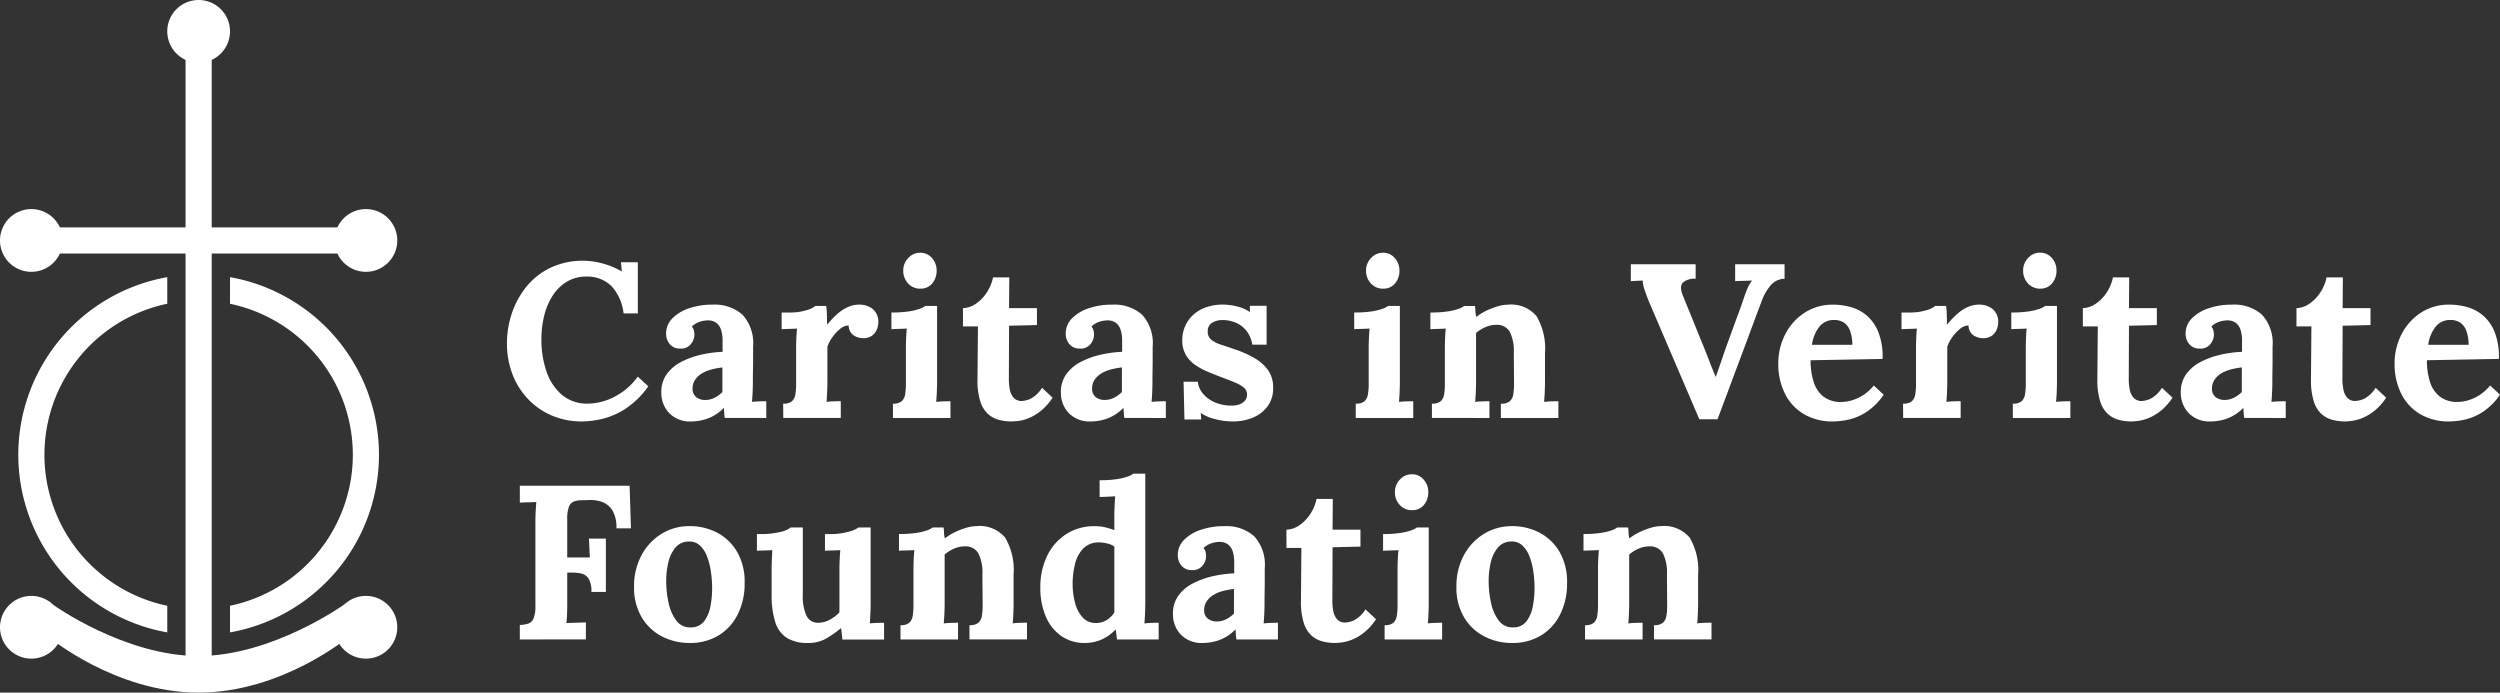 <svg xmlns="http://www.w3.org/2000/svg" width="239.132" height="66.25" viewBox="0 0 239.132 66.25"><rect x="0" y="0" width="239.132" height="66.25" fill="#333333" stroke="none"/><g transform="translate(0 66.25)"><path d="M59.645-36.27a4.582,4.582,0,0,0-1.166-2.625,3.286,3.286,0,0,0-2.363-.9,3.572,3.572,0,0,0-1.911.5,4.209,4.209,0,0,0-1.354,1.344,6.328,6.328,0,0,0-.8,1.911,9.229,9.229,0,0,0-.262,2.205,9.231,9.231,0,0,0,.514,3.2,4.939,4.939,0,0,0,1.5,2.194,3.687,3.687,0,0,0,2.394.8,5.6,5.6,0,0,0,2.625-.682,6.251,6.251,0,0,0,2.184-1.9l1.008.924a8.27,8.27,0,0,1-2.163,2.132,7.162,7.162,0,0,1-2.215.977,8.652,8.652,0,0,1-1.943.252,7.273,7.273,0,0,1-2.94-.577,6.835,6.835,0,0,1-2.278-1.6,7.128,7.128,0,0,1-1.47-2.373,8.182,8.182,0,0,1-.514-2.93,9.037,9.037,0,0,1,.462-2.835A8.113,8.113,0,0,1,50.332-38.8a6.659,6.659,0,0,1,2.3-1.827,7.187,7.187,0,0,1,3.213-.682,6.958,6.958,0,0,1,1.8.263,7.447,7.447,0,0,1,1.837.766l-.084-.882H61.01v4.893Z" fill="#fff"/><path d="M69.326-26.274q-.042-.294-.052-.493t-.032-.472a4.21,4.21,0,0,1-1.512,1.008,4.645,4.645,0,0,1-1.617.294,2.754,2.754,0,0,1-2.1-.8,2.787,2.787,0,0,1-.756-1.995,2.867,2.867,0,0,1,.514-1.722,3.905,3.905,0,0,1,1.365-1.166,7.754,7.754,0,0,1,1.89-.693,11.191,11.191,0,0,1,2.09-.284v-1.092a3.331,3.331,0,0,0-.137-.987,1.355,1.355,0,0,0-.462-.693A1.378,1.378,0,0,0,67.6-35.6a2.492,2.492,0,0,0-.777.168,1.863,1.863,0,0,0-.651.42.852.852,0,0,1,.21.41,2.108,2.108,0,0,1,.042.389,1.472,1.472,0,0,1-.336.872,1.2,1.2,0,0,1-1.071.431,1.221,1.221,0,0,1-.966-.441,1.533,1.533,0,0,1-.336-.987,2.031,2.031,0,0,1,.6-1.459,3.992,3.992,0,0,1,1.606-.966,6.812,6.812,0,0,1,2.226-.347,4.029,4.029,0,0,1,2.867.955A4.021,4.021,0,0,1,72.035-33.1v1.218q0,.5-.01,1.008t-.011,1.218q0,.294-.021.83t-.063,1.018q.357-.042.756-.052t.609-.01v1.6ZM69.1-31.1a6.816,6.816,0,0,0-1.113.21,3.307,3.307,0,0,0-.913.4,1.944,1.944,0,0,0-.609.609,1.488,1.488,0,0,0-.22.8,1,1,0,0,0,.378.84,1.385,1.385,0,0,0,.819.252,1.991,1.991,0,0,0,.9-.21,2.892,2.892,0,0,0,.756-.546Z" fill="#fff"/><path d="M74.912-27.639a1.23,1.23,0,0,0,.84-.231,1.121,1.121,0,0,0,.326-.662,5.842,5.842,0,0,0,.074-.976v-3.528q0-.378.021-.85t.063-.935q-.336.021-.787.032t-.683.031v-1.6h.84a5.088,5.088,0,0,0,1.5-.21,2.332,2.332,0,0,0,.893-.42h1.029a5.887,5.887,0,0,1,.063.787q.021.578.021,1.019a8.258,8.258,0,0,1,1.071-1.113,3.8,3.8,0,0,1,1-.619,2.641,2.641,0,0,1,1-.2,2.075,2.075,0,0,1,1.281.41,1.559,1.559,0,0,1,.546,1.333,1.694,1.694,0,0,1-.147.661,1.37,1.37,0,0,1-.462.577,1.428,1.428,0,0,1-.861.231,1.731,1.731,0,0,1-.861-.252,1.139,1.139,0,0,1-.5-.966,1.322,1.322,0,0,0-.84.347,3.983,3.983,0,0,0-.745.819,3.357,3.357,0,0,0-.451.871v3.423q0,.294-.021.83t-.063,1.018q.336-.042.745-.052t.619-.01v1.6h-5.5Z" fill="#fff"/><path d="M85.412-27.639a1.23,1.23,0,0,0,.84-.231,1.121,1.121,0,0,0,.326-.662,5.842,5.842,0,0,0,.074-.976v-3.486q0-.378.021-.872t.063-.956q-.336.021-.787.032t-.683.031v-1.6a10.832,10.832,0,0,0,1.638-.1,5.514,5.514,0,0,0,1.061-.252,1.928,1.928,0,0,0,.535-.273h1.134v7.329q0,.294-.021.83t-.063,1.018q.336-.042.745-.052t.619-.01v1.6h-5.5Zm2.625-11a1.525,1.525,0,0,1-1.176-.5,1.738,1.738,0,0,1-.462-1.218,1.7,1.7,0,0,1,.483-1.218,1.522,1.522,0,0,1,1.134-.5,1.447,1.447,0,0,1,1.124.5,1.761,1.761,0,0,1,.451,1.218,1.84,1.84,0,0,1-.42,1.218A1.4,1.4,0,0,1,88.037-38.643Z" fill="#fff"/><path d="M96.773-25.938a4.877,4.877,0,0,1-1.207-.147,2.547,2.547,0,0,1-1.05-.556,2.724,2.724,0,0,1-.745-1.208A6.725,6.725,0,0,1,93.5-29.97l.042-5.061H92.111v-1.743a2.328,2.328,0,0,0,1.26-.441,3.787,3.787,0,0,0,1.039-1.092,4.076,4.076,0,0,0,.577-1.407h1.554l-.021,2.94h2.667v1.617l-2.667.063L96.5-29.928a4.86,4.86,0,0,0,.095.955,1.61,1.61,0,0,0,.368.777,1.016,1.016,0,0,0,.8.3,2.32,2.32,0,0,0,.809-.21,2.838,2.838,0,0,0,1.1-1.05l1.008.945A5.416,5.416,0,0,1,99.5-26.9a4.716,4.716,0,0,1-1.166.672,3.942,3.942,0,0,1-.977.252Q96.941-25.938,96.773-25.938Z" fill="#fff"/><path d="M107.546-26.274c-.028-.2-.045-.36-.052-.493s-.018-.29-.032-.472a4.21,4.21,0,0,1-1.512,1.008,4.645,4.645,0,0,1-1.617.294,2.754,2.754,0,0,1-2.1-.8,2.787,2.787,0,0,1-.756-1.995,2.867,2.867,0,0,1,.515-1.722,3.906,3.906,0,0,1,1.365-1.166,7.754,7.754,0,0,1,1.89-.693,11.186,11.186,0,0,1,2.089-.284v-1.092a3.331,3.331,0,0,0-.136-.987,1.355,1.355,0,0,0-.462-.693,1.379,1.379,0,0,0-.914-.231,2.492,2.492,0,0,0-.777.168,1.863,1.863,0,0,0-.651.42.852.852,0,0,1,.21.41,2.108,2.108,0,0,1,.042.389,1.472,1.472,0,0,1-.336.872,1.2,1.2,0,0,1-1.071.431,1.221,1.221,0,0,1-.966-.441,1.533,1.533,0,0,1-.336-.987,2.032,2.032,0,0,1,.6-1.459,3.99,3.99,0,0,1,1.606-.966,6.812,6.812,0,0,1,2.226-.347,4.03,4.03,0,0,1,2.867.955,4.021,4.021,0,0,1,1.018,3.056v1.218q0,.5-.01,1.008t-.011,1.218q0,.294-.021.83t-.063,1.018q.357-.042.756-.052t.609-.01v1.6Zm-.231-4.83a6.816,6.816,0,0,0-1.113.21,3.3,3.3,0,0,0-.913.4,1.944,1.944,0,0,0-.609.609,1.488,1.488,0,0,0-.221.8,1,1,0,0,0,.378.84,1.385,1.385,0,0,0,.819.252,1.991,1.991,0,0,0,.9-.21,2.892,2.892,0,0,0,.756-.546Z" fill="#fff"/><path d="M117.962-25.938a6.778,6.778,0,0,1-1.764-.231,4.024,4.024,0,0,1-1.344-.588l.042.63h-1.6l-.084-3.612h1.365a2.092,2.092,0,0,0,.5,1.155,3.027,3.027,0,0,0,1.155.83,4.03,4.03,0,0,0,1.6.3,2.212,2.212,0,0,0,.683-.105,1.24,1.24,0,0,0,.546-.346.854.854,0,0,0,.22-.6.83.83,0,0,0-.283-.651,3.076,3.076,0,0,0-.819-.483q-.536-.231-1.334-.525-.651-.252-1.312-.525a6.354,6.354,0,0,1-1.218-.661,3.018,3.018,0,0,1-.893-.966,2.777,2.777,0,0,1-.336-1.417,3.33,3.33,0,0,1,.231-1.208,3.2,3.2,0,0,1,.714-1.092,3.474,3.474,0,0,1,1.229-.788,4.829,4.829,0,0,1,1.774-.294,5.471,5.471,0,0,1,1.292.179,3.587,3.587,0,0,1,1.228.535V-37h1.6v3.717h-1.365a2.909,2.909,0,0,0-.514-1.26,2.567,2.567,0,0,0-1-.809,3.2,3.2,0,0,0-1.365-.284,1.855,1.855,0,0,0-.955.252.916.916,0,0,0-.431.861.951.951,0,0,0,.336.766,2.712,2.712,0,0,0,.924.472q.588.189,1.3.441a10.156,10.156,0,0,1,1.9.84,4.1,4.1,0,0,1,1.312,1.165,2.816,2.816,0,0,1,.483,1.67,2.887,2.887,0,0,1-.546,1.806,3.339,3.339,0,0,1-1.417,1.071A4.857,4.857,0,0,1,117.962-25.938Z" fill="#fff"/><path d="M129.68-27.639a1.23,1.23,0,0,0,.84-.231,1.121,1.121,0,0,0,.326-.662,5.844,5.844,0,0,0,.073-.976v-3.486q0-.378.021-.872t.063-.956q-.336.021-.787.032t-.683.031v-1.6a10.832,10.832,0,0,0,1.638-.1,5.52,5.52,0,0,0,1.061-.252,1.924,1.924,0,0,0,.535-.273H133.9v7.329q0,.294-.021.83t-.063,1.018q.336-.042.746-.052t.619-.01v1.6h-5.5Zm2.625-11a1.525,1.525,0,0,1-1.176-.5,1.738,1.738,0,0,1-.462-1.218,1.7,1.7,0,0,1,.483-1.218,1.522,1.522,0,0,1,1.134-.5,1.448,1.448,0,0,1,1.124.5,1.761,1.761,0,0,1,.451,1.218,1.84,1.84,0,0,1-.42,1.218A1.4,1.4,0,0,1,132.3-38.643Z" fill="#fff"/><path d="M136.967-26.274v-1.365a1.23,1.23,0,0,0,.84-.231,1.121,1.121,0,0,0,.326-.662,5.844,5.844,0,0,0,.073-.976v-3.528q0-.378.021-.85t.063-.935q-.336.021-.787.032t-.683.031v-1.6a10.831,10.831,0,0,0,1.638-.1,5.52,5.52,0,0,0,1.061-.252,1.924,1.924,0,0,0,.535-.273h1.029a2.947,2.947,0,0,1,.042.4c0,.084,0,.165.011.242a4.045,4.045,0,0,0,.073.41,5.023,5.023,0,0,1,.966-.6,7,7,0,0,1,1.092-.42,3.54,3.54,0,0,1,.966-.157,3.176,3.176,0,0,1,2.741,1.1,6.068,6.068,0,0,1,.808,3.538v2.814q0,.294-.021.83t-.063,1.018q.357-.042.756-.052t.609-.01v1.6h-5.5v-1.365a1.275,1.275,0,0,0,.851-.231,1.092,1.092,0,0,0,.336-.662,5.846,5.846,0,0,0,.073-.976L144.8-32.49a4.117,4.117,0,0,0-.388-2.027,1.4,1.4,0,0,0-1.313-.661,2.514,2.514,0,0,0-1.039.231,3.432,3.432,0,0,0-.872.546v4.746q0,.294-.021.83t-.063,1.018q.336-.042.746-.052t.619-.01v1.6Z" fill="#fff"/><path d="M162.545-26.148l-4.83-11.277q-.21-.525-.4-1.092a3.046,3.046,0,0,1-.189-.9q-.336.021-.619.032c-.189.007-.361.017-.515.031v-1.617h6.2v1.386a1.68,1.68,0,0,0-1.186.336q-.409.357-.032,1.281.483,1.176.966,2.373t.966,2.373q.357.882.609,1.544t.588,1.459h.021q.231-.63.494-1.407t.514-1.491q.273-.735.536-1.47t.535-1.459q.273-.725.525-1.46.105-.357.347-.966a3.639,3.639,0,0,1,.514-.945q-.336.021-.861.032t-.756.031v-1.617h4.725v1.386a1.811,1.811,0,0,0-1.239.525,4.756,4.756,0,0,0-.987,1.722q-.357.924-.7,1.858l-.693,1.869q-.347.935-.7,1.869t-.7,1.869q-.347.935-.693,1.858t-.7,1.869Z" fill="#fff"/><path d="M175.292-25.938a5.3,5.3,0,0,1-2.709-.682,4.681,4.681,0,0,1-1.827-1.932A6.3,6.3,0,0,1,170.1-31.5a5.987,5.987,0,0,1,.651-2.751,5.349,5.349,0,0,1,1.838-2.069,4.876,4.876,0,0,1,2.761-.787,6.2,6.2,0,0,1,1.722.242,4.009,4.009,0,0,1,1.523.829,4.091,4.091,0,0,1,1.092,1.6,6.49,6.49,0,0,1,.388,2.52l-6.888.126a6.789,6.789,0,0,0,.284,2.037,2.891,2.891,0,0,0,.934,1.428,2.7,2.7,0,0,0,1.743.525,3.66,3.66,0,0,0,.956-.147,4.161,4.161,0,0,0,1.092-.494,4.292,4.292,0,0,0,1.039-.934l.945.882a6.051,6.051,0,0,1-1.617,1.628,5.267,5.267,0,0,1-1.711.746A7.258,7.258,0,0,1,175.292-25.938Zm-1.974-7.329h3.864a3.857,3.857,0,0,0-.241-1.4,1.554,1.554,0,0,0-.6-.745,1.658,1.658,0,0,0-.882-.231,1.748,1.748,0,0,0-1.449.662A3.623,3.623,0,0,0,173.318-33.267Z" fill="#fff"/><path d="M182.033-27.639a1.23,1.23,0,0,0,.84-.231,1.122,1.122,0,0,0,.326-.662,5.846,5.846,0,0,0,.073-.976v-3.528q0-.378.021-.85t.063-.935q-.336.021-.787.032t-.683.031v-1.6h.84a5.091,5.091,0,0,0,1.5-.21,2.329,2.329,0,0,0,.892-.42h1.029a5.889,5.889,0,0,1,.063.787q.021.578.021,1.019a8.257,8.257,0,0,1,1.071-1.113,3.807,3.807,0,0,1,1-.619,2.639,2.639,0,0,1,1-.2,2.075,2.075,0,0,1,1.281.41,1.559,1.559,0,0,1,.546,1.333,1.694,1.694,0,0,1-.147.661,1.37,1.37,0,0,1-.462.577,1.428,1.428,0,0,1-.861.231,1.731,1.731,0,0,1-.861-.252,1.139,1.139,0,0,1-.5-.966,1.322,1.322,0,0,0-.84.347,3.981,3.981,0,0,0-.745.819,3.361,3.361,0,0,0-.452.871v3.423q0,.294-.021.83t-.063,1.018q.336-.042.746-.052t.619-.01v1.6h-5.5Z" fill="#fff"/><path d="M192.533-27.639a1.23,1.23,0,0,0,.84-.231,1.122,1.122,0,0,0,.326-.662,5.846,5.846,0,0,0,.073-.976v-3.486q0-.378.021-.872t.063-.956q-.336.021-.787.032t-.683.031v-1.6a10.832,10.832,0,0,0,1.638-.1,5.521,5.521,0,0,0,1.061-.252,1.924,1.924,0,0,0,.535-.273h1.134v7.329q0,.294-.021.83t-.063,1.018q.336-.042.746-.052t.619-.01v1.6h-5.5Zm2.625-11a1.525,1.525,0,0,1-1.176-.5,1.738,1.738,0,0,1-.462-1.218A1.7,1.7,0,0,1,194-41.583a1.522,1.522,0,0,1,1.134-.5,1.448,1.448,0,0,1,1.124.5,1.761,1.761,0,0,1,.451,1.218,1.84,1.84,0,0,1-.42,1.218A1.4,1.4,0,0,1,195.158-38.643Z" fill="#fff"/><path d="M203.894-25.938a4.873,4.873,0,0,1-1.207-.147,2.547,2.547,0,0,1-1.05-.556,2.724,2.724,0,0,1-.746-1.208,6.725,6.725,0,0,1-.273-2.121l.042-5.061h-1.428v-1.743a2.328,2.328,0,0,0,1.26-.441,3.789,3.789,0,0,0,1.04-1.092,4.075,4.075,0,0,0,.577-1.407h1.554l-.021,2.94h2.667v1.617l-2.667.063-.021,5.166a4.86,4.86,0,0,0,.1.955,1.61,1.61,0,0,0,.367.777,1.016,1.016,0,0,0,.8.3,2.322,2.322,0,0,0,.809-.21,2.838,2.838,0,0,0,1.1-1.05l1.008.945a5.417,5.417,0,0,1-1.176,1.3,4.714,4.714,0,0,1-1.165.672,3.945,3.945,0,0,1-.977.252Q204.062-25.938,203.894-25.938Z" fill="#fff"/><path d="M214.667-26.274c-.028-.2-.045-.36-.052-.493s-.018-.29-.032-.472a4.21,4.21,0,0,1-1.512,1.008,4.645,4.645,0,0,1-1.617.294,2.754,2.754,0,0,1-2.1-.8,2.787,2.787,0,0,1-.756-1.995,2.867,2.867,0,0,1,.515-1.722,3.905,3.905,0,0,1,1.365-1.166,7.754,7.754,0,0,1,1.89-.693,11.186,11.186,0,0,1,2.089-.284v-1.092a3.331,3.331,0,0,0-.136-.987,1.355,1.355,0,0,0-.462-.693,1.379,1.379,0,0,0-.914-.231,2.492,2.492,0,0,0-.777.168,1.863,1.863,0,0,0-.651.42.852.852,0,0,1,.21.41,2.107,2.107,0,0,1,.042.389,1.472,1.472,0,0,1-.336.872,1.2,1.2,0,0,1-1.071.431,1.221,1.221,0,0,1-.966-.441,1.533,1.533,0,0,1-.336-.987,2.032,2.032,0,0,1,.6-1.459,3.99,3.99,0,0,1,1.606-.966,6.812,6.812,0,0,1,2.226-.347,4.03,4.03,0,0,1,2.867.955,4.021,4.021,0,0,1,1.018,3.056v1.218q0,.5-.01,1.008t-.011,1.218q0,.294-.021.83t-.063,1.018q.357-.042.756-.052t.609-.01v1.6Zm-.231-4.83a6.817,6.817,0,0,0-1.113.21,3.3,3.3,0,0,0-.913.4,1.944,1.944,0,0,0-.609.609,1.489,1.489,0,0,0-.221.8,1,1,0,0,0,.378.84,1.385,1.385,0,0,0,.819.252,1.991,1.991,0,0,0,.9-.21,2.892,2.892,0,0,0,.756-.546Z" fill="#fff"/><path d="M224.327-25.938a4.873,4.873,0,0,1-1.207-.147,2.546,2.546,0,0,1-1.05-.556,2.724,2.724,0,0,1-.746-1.208,6.725,6.725,0,0,1-.273-2.121l.042-5.061h-1.428v-1.743a2.328,2.328,0,0,0,1.26-.441,3.789,3.789,0,0,0,1.04-1.092,4.075,4.075,0,0,0,.577-1.407H224.1l-.021,2.94h2.667v1.617l-2.667.063-.021,5.166a4.86,4.86,0,0,0,.1.955,1.61,1.61,0,0,0,.367.777,1.016,1.016,0,0,0,.8.3,2.322,2.322,0,0,0,.809-.21,2.838,2.838,0,0,0,1.1-1.05l1.008.945a5.417,5.417,0,0,1-1.176,1.3,4.714,4.714,0,0,1-1.165.672,3.945,3.945,0,0,1-.977.252Q224.495-25.938,224.327-25.938Z" fill="#fff"/><path d="M234.239-25.938a5.3,5.3,0,0,1-2.709-.682,4.681,4.681,0,0,1-1.827-1.932,6.3,6.3,0,0,1-.651-2.951,5.986,5.986,0,0,1,.651-2.751,5.349,5.349,0,0,1,1.838-2.069,4.876,4.876,0,0,1,2.761-.787,6.2,6.2,0,0,1,1.722.242,4.008,4.008,0,0,1,1.523.829,4.091,4.091,0,0,1,1.092,1.6,6.49,6.49,0,0,1,.388,2.52l-6.888.126a6.789,6.789,0,0,0,.284,2.037,2.891,2.891,0,0,0,.934,1.428,2.7,2.7,0,0,0,1.743.525,3.66,3.66,0,0,0,.956-.147,4.161,4.161,0,0,0,1.092-.494,4.291,4.291,0,0,0,1.039-.934l.945.882a6.051,6.051,0,0,1-1.617,1.628,5.267,5.267,0,0,1-1.711.746A7.258,7.258,0,0,1,234.239-25.938Zm-1.974-7.329h3.864a3.857,3.857,0,0,0-.241-1.4,1.554,1.554,0,0,0-.6-.745,1.658,1.658,0,0,0-.882-.231,1.748,1.748,0,0,0-1.449.662A3.623,3.623,0,0,0,232.265-33.267Z" fill="#fff"/><path d="M49.722-5.084V-6.47A3.111,3.111,0,0,0,50.53-6.6a.85.85,0,0,0,.5-.483A3.047,3.047,0,0,0,51.213-8.3V-16.34q0-.567.032-1.092t.053-.8q-.336.021-.84.032t-.735.031v-1.617h10.5l.126,4.074H58.962a3.116,3.116,0,0,0-.4-1.743,1.941,1.941,0,0,0-.987-.788,3.206,3.206,0,0,0-1.155-.178l-.756.021a2.2,2.2,0,0,0-.756.115.859.859,0,0,0-.483.5,3.232,3.232,0,0,0-.168,1.207v3.654h2.163l-.084-1.806h1.617v5.1H56.568a2.323,2.323,0,0,0-.273-1.281,1.143,1.143,0,0,0-.745-.493,4.463,4.463,0,0,0-1.04-.073h-.252v2.94q0,.567-.021,1.092a7.673,7.673,0,0,1-.063.8q.231-.021.609-.032l.745-.021q.367-.01.514-.01v1.617Z" fill="#fff"/><path d="M66-4.748a5.7,5.7,0,0,1-2.73-.651,4.81,4.81,0,0,1-1.921-1.859,5.553,5.553,0,0,1-.7-2.846,6.221,6.221,0,0,1,.725-3.056A5.312,5.312,0,0,1,63.3-15.2a5.029,5.029,0,0,1,2.635-.724,5.577,5.577,0,0,1,2.709.651,4.777,4.777,0,0,1,1.89,1.859,5.707,5.707,0,0,1,.693,2.887,6.6,6.6,0,0,1-.672,3.066,4.886,4.886,0,0,1-1.848,2.006A5.174,5.174,0,0,1,66-4.748Zm.084-1.491a1.548,1.548,0,0,0,1.271-.588,3.4,3.4,0,0,0,.6-1.428A9.08,9.08,0,0,0,68.118-10,10.986,10.986,0,0,0,68-11.573a6.646,6.646,0,0,0-.368-1.449,2.763,2.763,0,0,0-.683-1.05,1.427,1.427,0,0,0-1.061-.378,1.651,1.651,0,0,0-1.291.588,3.382,3.382,0,0,0-.672,1.417,7.746,7.746,0,0,0-.2,1.775,9.558,9.558,0,0,0,.231,2.1,4.223,4.223,0,0,0,.745,1.691A1.6,1.6,0,0,0,66.081-6.239Z" fill="#fff"/><path d="M77.295-4.748a3.759,3.759,0,0,1-2.026-.483,2.739,2.739,0,0,1-1.113-1.512,8.447,8.447,0,0,1-.347-2.646V-11.8q0-.378.021-.872t.042-.955q-.336.021-.788.031t-.682.031v-1.6h.21a8,8,0,0,0,2.058-.21,2.435,2.435,0,0,0,.966-.42h1.155v6.426a4.427,4.427,0,0,0,.357,2.027,1.2,1.2,0,0,0,1.134.661,2.283,2.283,0,0,0,1.1-.3,3.4,3.4,0,0,0,.913-.7V-11.8q0-.378.021-.872t.063-.955q-.336.021-.787.031t-.682.031v-1.6h.5a6.24,6.24,0,0,0,1.743-.22,2.836,2.836,0,0,0,.966-.41H83.28v7.329q0,.294-.021.829T83.2-6.617q.336-.042.745-.053t.619-.01v1.6h-3.99q-.021-.273-.052-.546t-.074-.546a10.44,10.44,0,0,1-1.4.987A3.381,3.381,0,0,1,77.295-4.748Z" fill="#fff"/><path d="M86.136-5.084V-6.449a1.23,1.23,0,0,0,.84-.231,1.121,1.121,0,0,0,.326-.661,5.842,5.842,0,0,0,.074-.977v-3.528q0-.378.021-.851t.063-.934q-.336.021-.787.031t-.683.031v-1.6a10.831,10.831,0,0,0,1.638-.105,5.514,5.514,0,0,0,1.061-.252,1.928,1.928,0,0,0,.535-.273h1.029a2.947,2.947,0,0,1,.042.4q0,.126.01.241a4.089,4.089,0,0,0,.074.41,5.023,5.023,0,0,1,.966-.6,6.994,6.994,0,0,1,1.092-.42,3.54,3.54,0,0,1,.966-.157,3.175,3.175,0,0,1,2.741,1.1,6.068,6.068,0,0,1,.808,3.538v2.814q0,.294-.021.829t-.063,1.018q.357-.042.756-.053t.609-.01v1.6h-5.5V-6.449a1.274,1.274,0,0,0,.851-.231,1.092,1.092,0,0,0,.336-.661,5.842,5.842,0,0,0,.074-.977L93.969-11.3a4.116,4.116,0,0,0-.389-2.027,1.4,1.4,0,0,0-1.312-.661,2.517,2.517,0,0,0-1.039.231,3.429,3.429,0,0,0-.871.546v4.746q0,.294-.021.829t-.063,1.018q.336-.042.745-.053t.619-.01v1.6Z" fill="#fff"/><path d="M103.755-4.748a3.841,3.841,0,0,1-2.216-.651,4.288,4.288,0,0,1-1.491-1.848,6.849,6.849,0,0,1-.535-2.814,6.761,6.761,0,0,1,.651-3.024,5.078,5.078,0,0,1,1.827-2.079,4.937,4.937,0,0,1,2.73-.756,4.113,4.113,0,0,1,1.018.115,8.7,8.7,0,0,1,.851.262v-1.386q0-.294.021-.84t.063-1.008q-.336.021-.8.042t-.693.021v-1.6a10.781,10.781,0,0,0,1.648-.105,5.511,5.511,0,0,0,1.05-.252,1.933,1.933,0,0,0,.536-.273h1.134V-8.465q0,.294-.021.829t-.063,1.018q.357-.042.756-.053t.609-.01v1.6h-3.99c-.014-.154-.032-.315-.053-.483s-.045-.329-.073-.483a4.19,4.19,0,0,1-1.428,1.008A4.09,4.09,0,0,1,103.755-4.748Zm1.092-1.911a1.891,1.891,0,0,0,1.008-.284,2.205,2.205,0,0,0,.735-.725v-6.3a1.77,1.77,0,0,0-.63-.283,3.232,3.232,0,0,0-.861-.115,2.026,2.026,0,0,0-1.512.609,3.292,3.292,0,0,0-.767,1.491,7.941,7.941,0,0,0-.22,1.89,7,7,0,0,0,.22,1.743,3.348,3.348,0,0,0,.714,1.417A1.669,1.669,0,0,0,104.847-6.659Z" fill="#fff"/><path d="M118.266-5.084c-.028-.2-.046-.36-.053-.494s-.017-.29-.031-.472a4.21,4.21,0,0,1-1.512,1.008,4.645,4.645,0,0,1-1.617.294,2.754,2.754,0,0,1-2.1-.8,2.787,2.787,0,0,1-.756-1.995,2.866,2.866,0,0,1,.514-1.722,3.906,3.906,0,0,1,1.365-1.166,7.754,7.754,0,0,1,1.89-.693,11.2,11.2,0,0,1,2.09-.283V-12.5a3.33,3.33,0,0,0-.137-.987,1.355,1.355,0,0,0-.462-.693,1.376,1.376,0,0,0-.913-.231,2.492,2.492,0,0,0-.777.168,1.863,1.863,0,0,0-.651.42.852.852,0,0,1,.21.41,2.108,2.108,0,0,1,.042.389,1.472,1.472,0,0,1-.336.872,1.2,1.2,0,0,1-1.071.431,1.221,1.221,0,0,1-.966-.441,1.533,1.533,0,0,1-.336-.987,2.031,2.031,0,0,1,.6-1.459,3.994,3.994,0,0,1,1.607-.966,6.812,6.812,0,0,1,2.226-.346,4.027,4.027,0,0,1,2.866.955,4.021,4.021,0,0,1,1.019,3.056v1.218q0,.5-.011,1.008t-.01,1.218q0,.294-.021.829t-.063,1.018q.357-.042.756-.053t.609-.01v1.6Zm-.231-4.83a6.816,6.816,0,0,0-1.113.21,3.31,3.31,0,0,0-.914.4,1.944,1.944,0,0,0-.609.609,1.488,1.488,0,0,0-.22.8,1,1,0,0,0,.378.84,1.385,1.385,0,0,0,.819.252,1.991,1.991,0,0,0,.9-.21,2.892,2.892,0,0,0,.756-.546Z" fill="#fff"/><path d="M127.716-4.748a4.881,4.881,0,0,1-1.208-.147,2.547,2.547,0,0,1-1.05-.556,2.723,2.723,0,0,1-.745-1.207,6.725,6.725,0,0,1-.273-2.121l.042-5.061h-1.428v-1.743a2.328,2.328,0,0,0,1.26-.441,3.785,3.785,0,0,0,1.039-1.092,4.077,4.077,0,0,0,.578-1.407h1.554l-.021,2.94h2.667v1.617l-2.667.063-.021,5.166a4.86,4.86,0,0,0,.094.956,1.611,1.611,0,0,0,.368.777,1.016,1.016,0,0,0,.8.3,2.318,2.318,0,0,0,.808-.21,2.839,2.839,0,0,0,1.1-1.05l1.008.945a5.417,5.417,0,0,1-1.176,1.3,4.719,4.719,0,0,1-1.166.672,3.939,3.939,0,0,1-.976.252Q127.884-4.748,127.716-4.748Z" fill="#fff"/><path d="M132.441-6.449a1.23,1.23,0,0,0,.84-.231,1.121,1.121,0,0,0,.325-.661,5.839,5.839,0,0,0,.074-.977V-11.8q0-.378.021-.872t.063-.955q-.336.021-.788.031t-.682.031v-1.6a10.832,10.832,0,0,0,1.638-.105,5.507,5.507,0,0,0,1.06-.252,1.933,1.933,0,0,0,.536-.273h1.134v7.329q0,.294-.021.829t-.063,1.018q.336-.042.745-.053t.62-.01v1.6h-5.5Zm2.625-11a1.525,1.525,0,0,1-1.176-.5,1.738,1.738,0,0,1-.462-1.218,1.7,1.7,0,0,1,.483-1.218,1.522,1.522,0,0,1,1.134-.5,1.446,1.446,0,0,1,1.123.5,1.762,1.762,0,0,1,.452,1.218,1.84,1.84,0,0,1-.42,1.218A1.4,1.4,0,0,1,135.066-17.453Z" fill="#fff"/><path d="M144.663-4.748a5.7,5.7,0,0,1-2.73-.651,4.812,4.812,0,0,1-1.922-1.859,5.552,5.552,0,0,1-.7-2.846,6.221,6.221,0,0,1,.724-3.056,5.312,5.312,0,0,1,1.932-2.037,5.031,5.031,0,0,1,2.636-.724,5.577,5.577,0,0,1,2.709.651,4.777,4.777,0,0,1,1.89,1.859,5.707,5.707,0,0,1,.693,2.887,6.6,6.6,0,0,1-.672,3.066,4.886,4.886,0,0,1-1.848,2.006A5.174,5.174,0,0,1,144.663-4.748Zm.084-1.491a1.547,1.547,0,0,0,1.27-.588,3.4,3.4,0,0,0,.6-1.428A9.08,9.08,0,0,0,146.784-10a10.987,10.987,0,0,0-.116-1.575,6.645,6.645,0,0,0-.367-1.449,2.763,2.763,0,0,0-.683-1.05,1.426,1.426,0,0,0-1.06-.378,1.652,1.652,0,0,0-1.292.588,3.382,3.382,0,0,0-.672,1.417,7.747,7.747,0,0,0-.2,1.775,9.557,9.557,0,0,0,.231,2.1,4.222,4.222,0,0,0,.745,1.691A1.6,1.6,0,0,0,144.747-6.239Z" fill="#fff"/><path d="M151.614-5.084V-6.449a1.23,1.23,0,0,0,.84-.231,1.121,1.121,0,0,0,.325-.661,5.839,5.839,0,0,0,.074-.977v-3.528q0-.378.021-.851t.063-.934q-.336.021-.788.031t-.682.031v-1.6a10.831,10.831,0,0,0,1.638-.105,5.507,5.507,0,0,0,1.06-.252,1.933,1.933,0,0,0,.536-.273h1.029a2.947,2.947,0,0,1,.042.4c0,.084,0,.165.01.241a4.134,4.134,0,0,0,.074.41,5.023,5.023,0,0,1,.966-.6,6.994,6.994,0,0,1,1.092-.42,3.54,3.54,0,0,1,.966-.157,3.174,3.174,0,0,1,2.74,1.1,6.067,6.067,0,0,1,.809,3.538v2.814q0,.294-.021.829t-.063,1.018q.357-.042.756-.053t.609-.01v1.6h-5.5V-6.449a1.272,1.272,0,0,0,.85-.231,1.092,1.092,0,0,0,.336-.661,5.839,5.839,0,0,0,.074-.977l-.021-2.982a4.115,4.115,0,0,0-.389-2.027,1.4,1.4,0,0,0-1.312-.661,2.519,2.519,0,0,0-1.04.231,3.426,3.426,0,0,0-.871.546v4.746q0,.294-.021.829t-.063,1.018q.336-.042.745-.053t.62-.01v1.6Z" fill="#fff"/><path d="M16-5.76A17.265,17.265,0,0,1,1.75-22.75,17.265,17.265,0,0,1,16-39.74v2.545A14.764,14.764,0,0,0,4.25-22.75,14.764,14.764,0,0,0,16-8.306ZM22-39.74A17.265,17.265,0,0,1,36.25-22.75,17.265,17.265,0,0,1,22-5.76V-8.306A14.764,14.764,0,0,0,33.75-22.75,14.764,14.764,0,0,0,22-37.194Z" fill="#fff" fill-rule="evenodd"/><path d="M17.75-1.25h2.5v-63h-2.5Z" fill="#fff" fill-rule="evenodd"/><path d="M2.25-42h33.5v-2.5H2.25Z" fill="#fff" fill-rule="evenodd"/><path d="M4.7-5.29l-.96-.8L5.117-8.374S11.943-3.5,19-3.5,32.96-8.449,32.96-8.449l1.3,2.359-.96.8S26.943,0,19,0,4.7-5.29,4.7-5.29Z" fill="#fff" fill-rule="evenodd"/><path d="M3-9.25a3,3,0,0,1,3,3,3,3,0,0,1-3,3,3,3,0,0,1-3-3A3,3,0,0,1,3-9.25Z" fill="#fff" fill-rule="evenodd"/><path d="M3-46.25a3,3,0,0,1,3,3,3,3,0,0,1-3,3,3,3,0,0,1-3-3A3,3,0,0,1,3-46.25Z" fill="#fff" fill-rule="evenodd"/><path d="M19-66.25a3,3,0,0,1,3,3,3,3,0,0,1-3,3,3,3,0,0,1-3-3A3,3,0,0,1,19-66.25Z" fill="#fff" fill-rule="evenodd"/><path d="M35-46.25a3,3,0,0,1,3,3,3,3,0,0,1-3,3,3,3,0,0,1-3-3A3,3,0,0,1,35-46.25Z" fill="#fff" fill-rule="evenodd"/><path d="M35-9.25a3,3,0,0,1,3,3,3,3,0,0,1-3,3,3,3,0,0,1-3-3A3,3,0,0,1,35-9.25Z" fill="#fff" fill-rule="evenodd"/></g></svg>